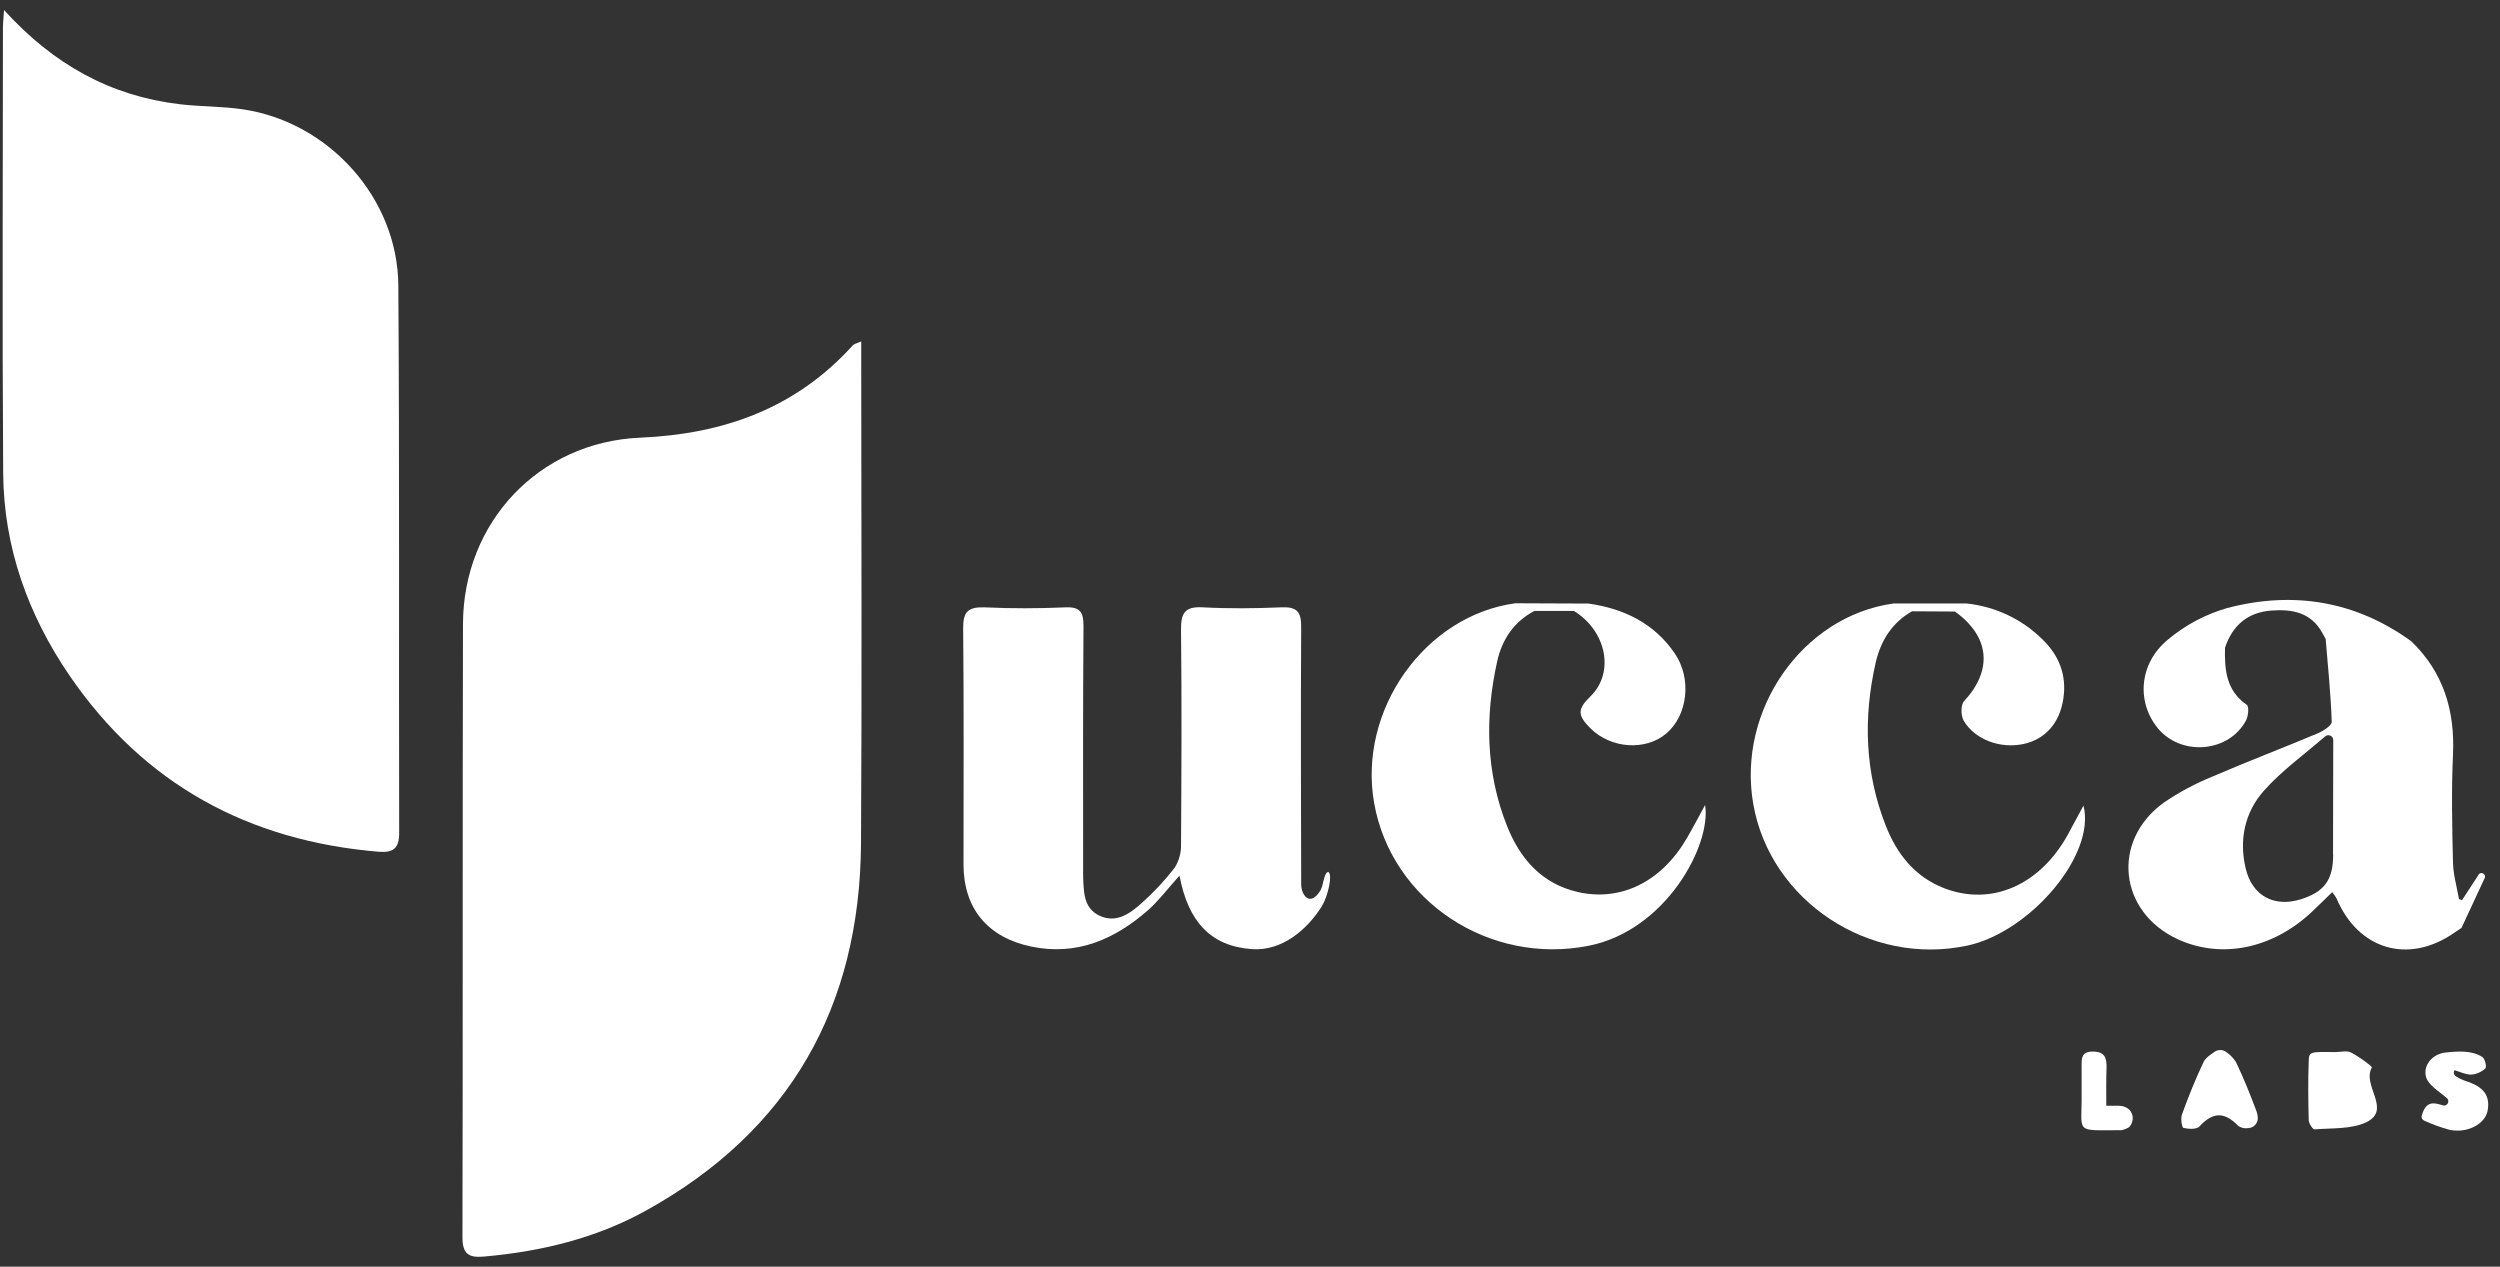 <svg width="150" height="76" viewBox="0 0 150 76" fill="none" xmlns="http://www.w3.org/2000/svg">
<rect x="0" y="0" width="150" height="76" fill="#333333" stroke="none"/>
<g id="Group 1">
<path id="Vector" d="M51.674 20.484V21.815C51.674 31.406 51.721 40.998 51.661 50.595C51.599 60.398 47.392 67.844 38.783 72.622C35.763 74.301 32.445 75.099 29.004 75.396C28.092 75.476 27.744 75.207 27.747 74.216C27.779 61.958 27.747 49.697 27.779 37.43C27.8 31.341 32.326 26.52 38.414 26.26C43.436 26.044 47.763 24.492 51.184 20.705C51.243 20.636 51.37 20.619 51.674 20.484Z" fill="white"/>
<path id="Vector_2" d="M0.242 0.6C3.213 3.881 6.639 5.757 10.767 6.252C12.047 6.406 13.356 6.371 14.624 6.568C19.774 7.36 23.857 11.913 23.9 17.113C23.974 28.069 23.926 39.027 23.95 49.983C23.95 50.904 23.59 51.177 22.714 51.104C14.909 50.454 8.64 47.055 4.179 40.544C1.688 36.902 0.223 32.844 0.191 28.395C0.13 19.523 0.173 10.664 0.176 1.797C0.167 1.485 0.206 1.174 0.242 0.6Z" fill="white"/>
<path id="Vector_3" d="M79.32 54.362C78.457 55.743 76.948 57.078 75.118 56.948C72.614 56.771 71.283 55.267 70.769 52.536C70.027 53.361 69.516 54.051 68.882 54.611C66.869 56.366 64.608 57.368 61.856 56.79C59.267 56.243 57.813 54.512 57.811 51.87C57.811 47.148 57.837 42.428 57.79 37.707C57.779 36.699 58.092 36.408 59.084 36.441C60.695 36.517 62.32 36.51 63.931 36.441C64.818 36.404 65.01 36.737 65.01 37.564C64.973 42.283 64.988 47.005 64.988 51.725C64.988 52.012 64.988 52.302 64.988 52.59C65.025 53.497 65.003 54.484 65.967 54.94C66.966 55.412 67.792 54.823 68.493 54.191C69.219 53.547 69.884 52.835 70.478 52.066C70.742 51.648 70.876 51.161 70.862 50.666C70.89 46.38 70.907 42.091 70.862 37.802C70.849 36.8 71.078 36.378 72.156 36.439C73.733 36.525 75.319 36.506 76.902 36.439C77.793 36.402 78.076 36.694 78.071 37.596C78.039 42.749 78.061 47.901 78.071 53.053C78.071 53.718 78.613 54.44 79.228 53.421C79.415 53.109 79.415 52.415 79.687 52.309C79.978 52.447 79.685 53.741 79.32 54.362Z" fill="white"/>
<path id="Vector_4" d="M118.055 56.732C112.176 58 106.212 54.062 105.196 48.241C104.212 42.604 108.153 36.962 113.609 36.209H117.992C119.722 36.389 121.338 37.157 122.572 38.386C123.549 39.349 124.013 40.52 123.801 41.916C123.586 43.376 122.723 44.357 121.407 44.64C120.028 44.937 118.497 44.387 117.822 43.24C117.649 42.944 117.638 42.29 117.843 42.072C119.569 40.211 119.398 38.198 117.297 36.692L114.722 36.677C113.516 37.363 112.841 38.447 112.541 39.76C111.786 43.073 111.894 46.356 113.145 49.537C113.807 51.229 114.886 52.612 116.655 53.294C119.506 54.393 122.436 53.097 124.105 50.013C124.379 49.509 124.651 49.002 125.009 48.336C125.76 51.316 121.782 55.927 118.055 56.732Z" fill="white"/>
<path id="Vector_5" d="M95.355 56.738C89.377 57.944 83.49 54.068 82.448 48.18C81.467 42.619 85.479 36.941 90.915 36.196L95.316 36.214C97.428 36.517 99.236 37.389 100.474 39.185C101.529 40.712 101.263 42.926 99.973 44.014C98.737 45.06 96.666 44.921 95.443 43.714C94.634 42.913 94.632 42.552 95.443 41.766C96.884 40.349 96.392 37.858 94.436 36.657H92.063C90.829 37.306 90.121 38.375 89.83 39.687C89.09 43.026 89.146 46.347 90.423 49.561C91.2 51.519 92.501 53.023 94.658 53.518C97.247 54.12 99.697 52.902 101.216 50.285C101.559 49.695 101.874 49.089 102.307 48.299C102.691 50.714 99.95 55.812 95.355 56.738Z" fill="white"/>
<path id="Vector_6" d="M148.747 52.434L147.72 54.014C147.668 53.976 147.605 53.956 147.541 53.958C147.416 53.224 147.196 52.49 147.179 51.755C147.129 49.604 147.08 47.449 147.179 45.302C147.304 42.645 146.614 40.349 144.681 38.479C141.318 36.041 137.579 35.45 133.634 36.482C132.328 36.857 131.116 37.503 130.074 38.377C128.286 39.849 128.172 42.251 129.585 43.828C131.047 45.391 133.768 45.09 134.762 43.225C134.9 42.965 134.95 42.387 134.812 42.294C133.563 41.429 133.47 40.184 133.5 38.864C133.953 37.51 134.874 36.731 136.304 36.631C137.532 36.542 138.649 36.746 139.324 37.947L139.54 38.339C139.676 39.998 139.847 41.658 139.905 43.316C139.905 43.532 139.385 43.87 139.042 44.01C136.956 44.886 134.842 45.689 132.767 46.585C131.736 47.002 130.752 47.528 129.833 48.154C126.655 50.444 127.121 54.728 130.679 56.36C133.291 57.558 136.365 56.926 138.72 54.702C139.111 54.334 139.491 53.958 139.933 53.529C140.034 53.647 140.122 53.776 140.196 53.912C141.501 56.989 144.51 57.87 147.248 55.97C147.394 55.868 147.543 55.771 147.692 55.672C148.162 54.662 148.631 53.652 149.099 52.642C149.108 52.598 149.103 52.552 149.084 52.511C149.066 52.469 149.036 52.435 148.997 52.412C148.958 52.389 148.913 52.379 148.868 52.383C148.824 52.387 148.781 52.405 148.747 52.434ZM139.989 51.287C139.989 52.802 139.458 53.514 138.047 53.958C136.451 54.453 135.137 53.754 134.745 52.123C134.331 50.402 134.684 48.74 135.823 47.457C136.902 46.237 138.265 45.263 139.508 44.185C139.55 44.148 139.602 44.124 139.657 44.115C139.713 44.107 139.769 44.114 139.821 44.137C139.872 44.16 139.916 44.197 139.947 44.244C139.978 44.291 139.995 44.346 139.995 44.402C139.987 46.7 139.982 48.993 139.982 51.281L139.989 51.287Z" fill="white"/>
<path id="Vector_7" d="M140.101 63.126C140.423 63.126 140.798 63.02 141.057 63.148C141.531 63.386 142.351 63.994 142.314 64.044C141.693 65.126 143.527 66.573 141.986 67.331C141.089 67.763 139.92 67.675 138.869 67.763C138.766 67.763 138.529 67.411 138.524 67.216C138.492 66.028 138.479 64.836 138.524 63.654C138.541 63.1 138.608 63.102 140.101 63.126Z" fill="white"/>
<path id="Vector_8" d="M132.872 63.111C132.979 63.035 133.108 62.997 133.239 63.002C133.37 63.007 133.496 63.055 133.597 63.139C133.826 63.298 134.02 63.503 134.167 63.741C134.628 64.708 135.029 65.706 135.403 66.712C135.443 66.828 135.465 66.95 135.467 67.073C135.47 67.152 135.457 67.23 135.429 67.304C135.401 67.377 135.359 67.445 135.305 67.501C135.251 67.558 135.186 67.604 135.114 67.636C135.043 67.667 134.965 67.684 134.887 67.686C134.682 67.72 134.472 67.675 134.3 67.558C133.463 66.693 132.773 66.71 131.968 67.586C131.798 67.772 131.321 67.749 131.006 67.675C130.914 67.653 130.829 67.112 130.916 66.874C131.31 65.792 131.731 64.732 132.225 63.7C132.333 63.477 132.568 63.319 132.872 63.111Z" fill="white"/>
<path id="Vector_9" d="M145.306 66.93C145.565 66.019 146.05 66.16 146.57 66.322C146.628 66.34 146.689 66.337 146.745 66.314C146.8 66.29 146.845 66.248 146.873 66.195C146.9 66.141 146.908 66.08 146.894 66.021C146.881 65.962 146.847 65.91 146.799 65.874C146.342 65.48 145.679 65.095 145.556 64.593C145.38 63.875 145.988 63.236 146.702 63.156C147.416 63.076 148.324 63.003 148.95 63.427C149.103 63.531 149.211 64.017 149.122 64.102C148.89 64.321 148.59 64.454 148.272 64.478C147.938 64.478 147.599 64.308 147.265 64.21L147.241 64.277C147.222 64.333 147.223 64.394 147.244 64.449C147.265 64.504 147.304 64.551 147.356 64.58C147.516 64.684 147.689 64.77 147.869 64.835C148.766 65.117 149.47 65.545 149.254 66.655C149.101 67.452 148.016 68.014 146.974 67.789C146.456 67.649 145.951 67.467 145.464 67.244C145.403 67.221 145.353 67.176 145.323 67.118C145.294 67.06 145.288 66.993 145.306 66.93Z" fill="white"/>
<path id="Vector_10" d="M126.377 66.342C126.873 66.366 127.24 66.296 127.499 66.42C127.62 66.463 127.726 66.539 127.807 66.64C127.888 66.74 127.939 66.861 127.956 66.989C127.971 67.106 127.959 67.226 127.921 67.338C127.884 67.45 127.822 67.553 127.74 67.638C127.606 67.717 127.46 67.775 127.309 67.811C124.382 67.811 124.936 68.058 124.897 65.539C124.897 65.037 124.897 64.533 124.897 64.024C124.897 63.516 124.863 63.085 125.585 63.094C126.308 63.102 126.407 63.498 126.392 64.074C126.364 64.79 126.377 65.502 126.377 66.342Z" fill="white"/>
</g>
</svg>
